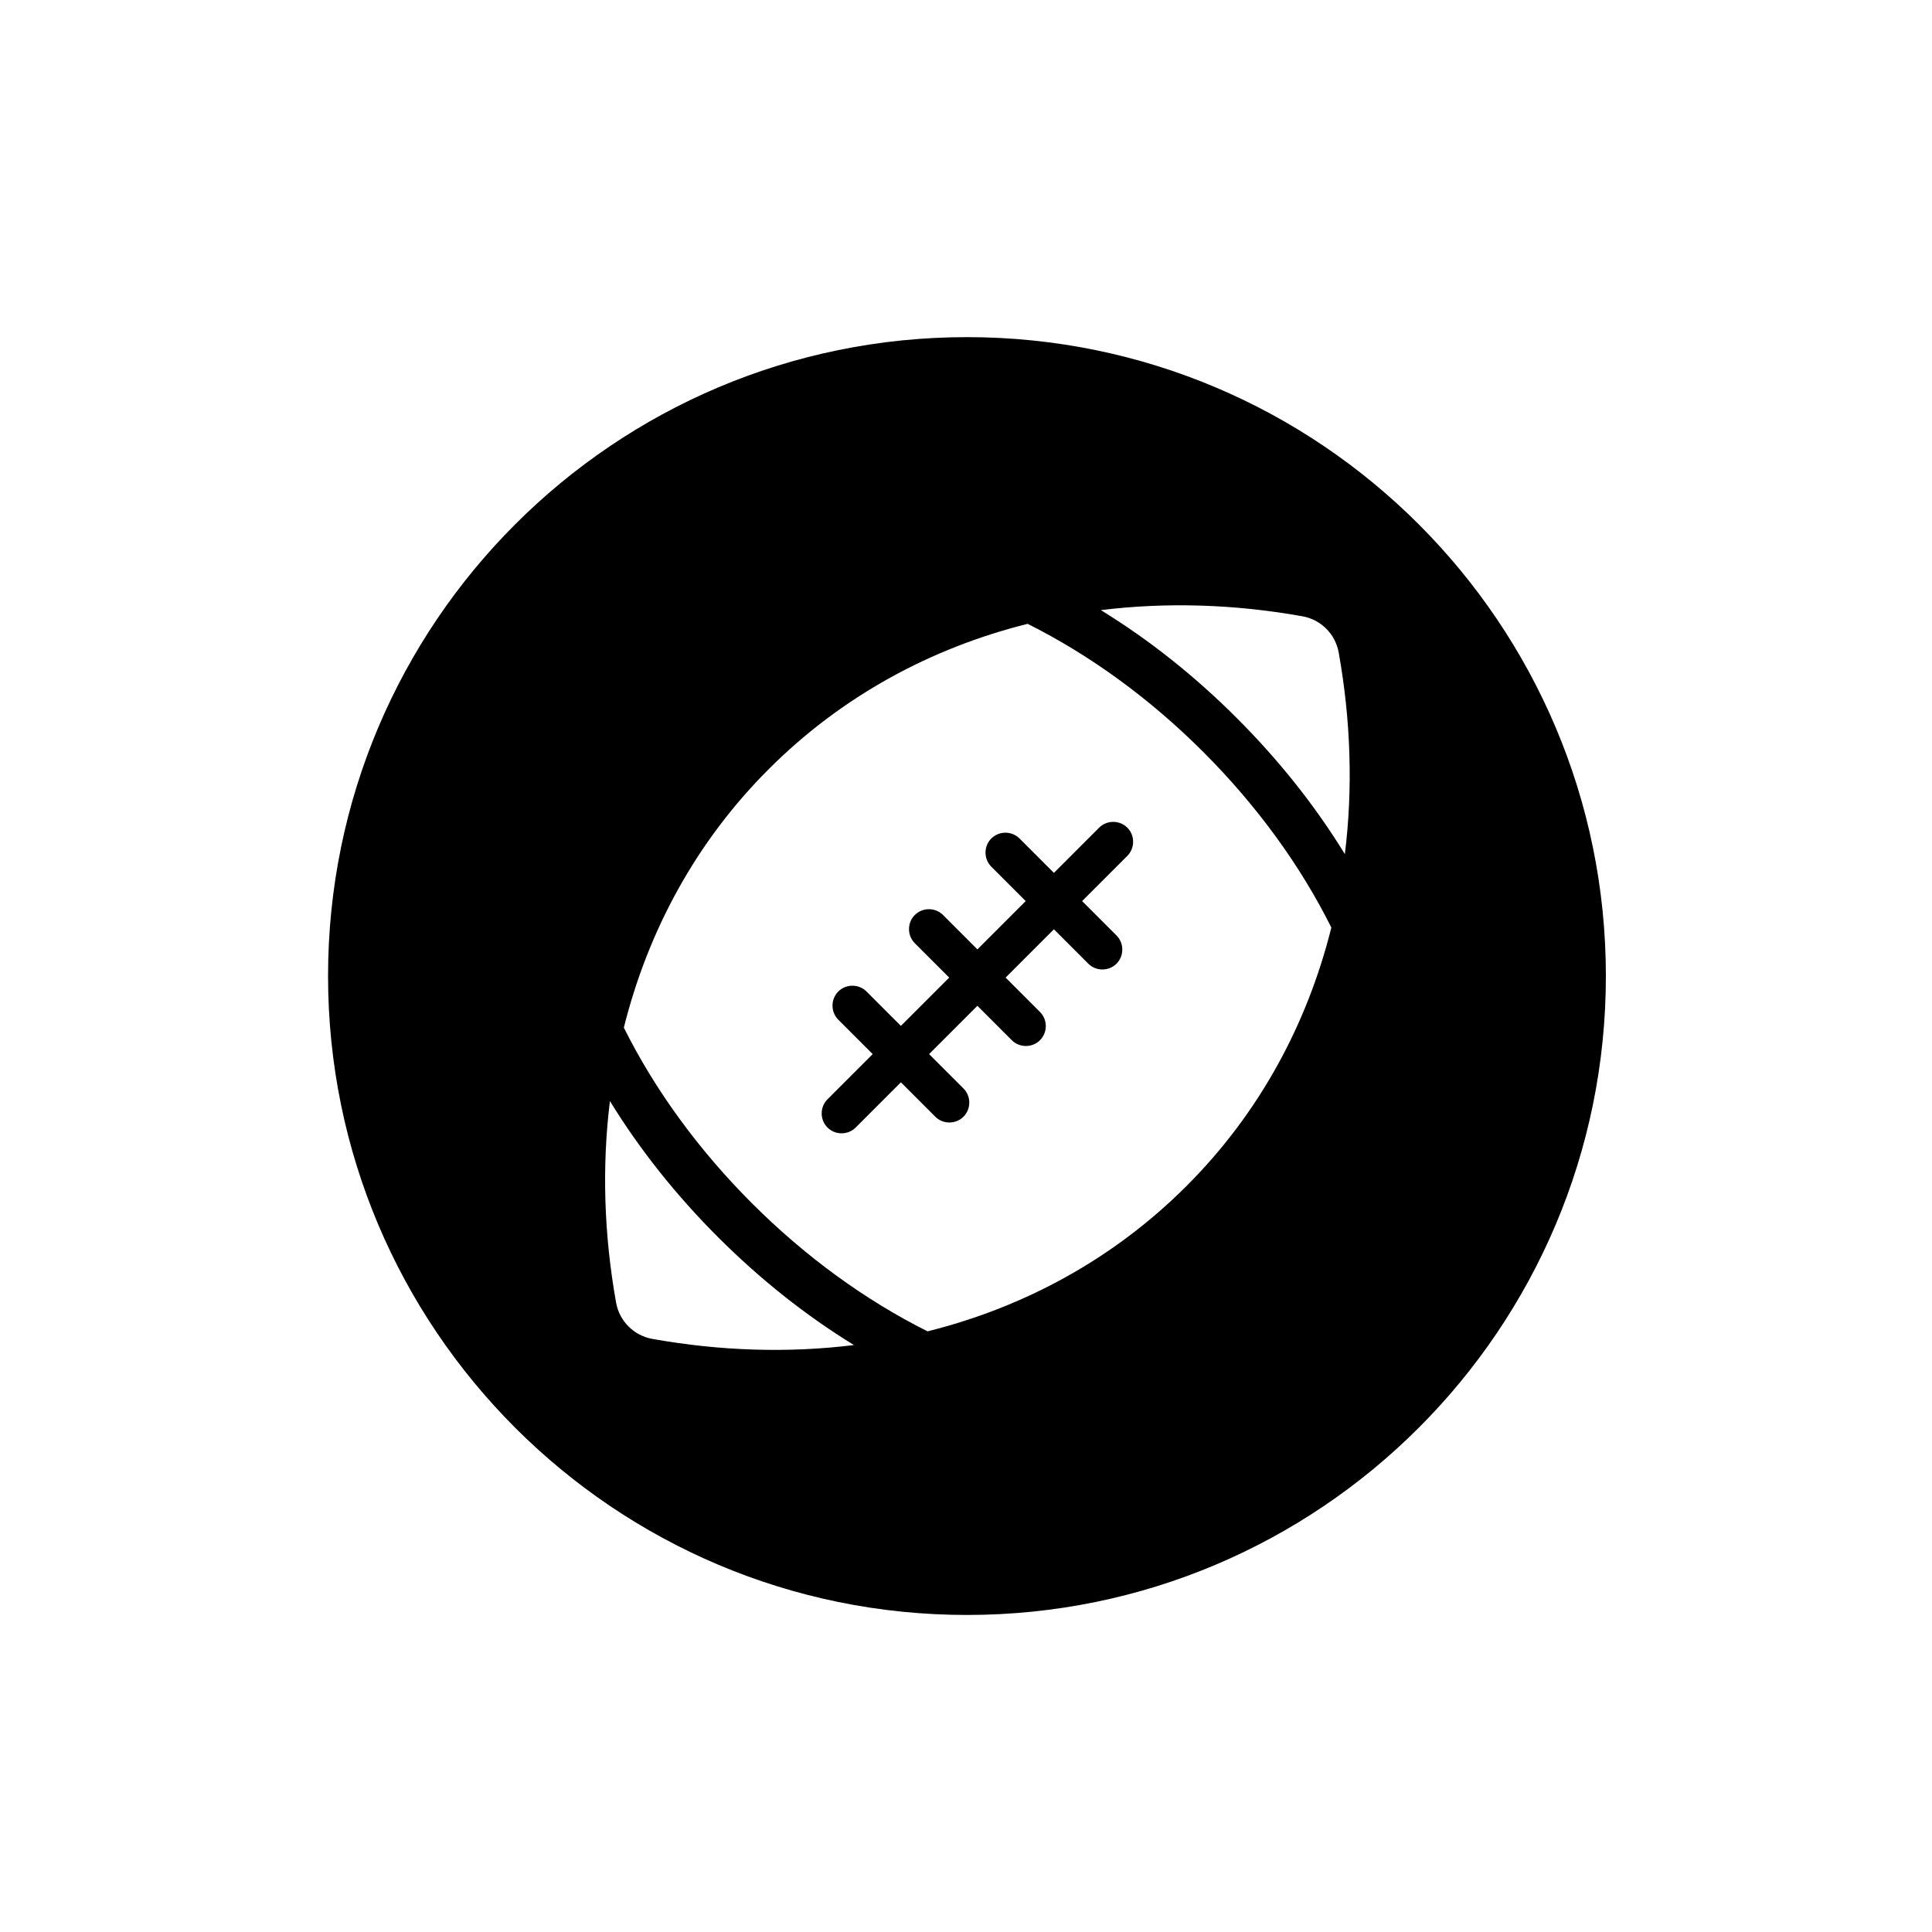 <?xml version="1.0" encoding="UTF-8"?>
<svg id="Capa_1" data-name="Capa 1" xmlns="http://www.w3.org/2000/svg" version="1.1" viewBox="0 0 100 100">
  <defs>
    <style>
      .cls-1 {
        fill: #000;
        stroke-width: 0px;
      }
    </style>
  </defs>
  <path class="cls-1" d="M56.89,42.84l-2.34,2.34-1.78-1.78c-.4-.4-1.06-.4-1.46,0s-.4,1.06,0,1.46l1.78,1.78-2.5,2.5-1.78-1.78c-.4-.4-1.06-.4-1.46,0-.4.4-.4,1.06,0,1.46l1.78,1.78-2.5,2.5-1.78-1.78c-.4-.4-1.06-.4-1.46,0s-.4,1.06,0,1.46l1.78,1.78-2.34,2.34c-.4.4-.4,1.06,0,1.46.4.4,1.06.4,1.46,0l2.34-2.34,1.78,1.78c.4.4,1.06.4,1.46,0,.4-.4.4-1.06,0-1.46l-1.78-1.78,2.5-2.5,1.78,1.78c.4.4,1.06.4,1.46,0s.4-1.06,0-1.46l-1.78-1.78,2.5-2.5,1.78,1.78c.4.4,1.06.4,1.46,0s.4-1.06,0-1.46l-1.78-1.78,2.34-2.34c.4-.4.4-1.06,0-1.46-.4-.4-1.06-.4-1.46,0Z"/>
  <path class="cls-1" d="M50.05,17.45c-18.26,0-33.07,14.81-33.07,33.07s14.81,33.07,33.07,33.07,33.07-14.81,33.07-33.07-14.81-33.07-33.07-33.07ZM33.76,69.3c-.95-.17-1.7-.92-1.87-1.87-.63-3.52-.74-7.04-.32-10.44,1.54,2.51,3.42,4.87,5.59,7.04s4.53,4.05,7.04,5.59c-3.4.42-6.92.31-10.44-.32ZM61.4,61.4c-3.76,3.76-8.38,6.26-13.39,7.51-3.22-1.61-6.32-3.86-9.09-6.63-2.78-2.78-5.03-5.88-6.63-9.09,1.25-5.01,3.74-9.63,7.51-13.39,3.76-3.76,8.38-6.26,13.39-7.51,3.22,1.61,6.32,3.86,9.09,6.63,2.78,2.78,5.03,5.88,6.63,9.09-1.25,5.01-3.74,9.63-7.51,13.39ZM69.61,44.21c-1.54-2.51-3.42-4.87-5.59-7.04s-4.53-4.05-7.04-5.59c3.4-.42,6.92-.31,10.44.32.95.17,1.7.92,1.87,1.87.63,3.52.74,7.04.32,10.44Z"/>
</svg>